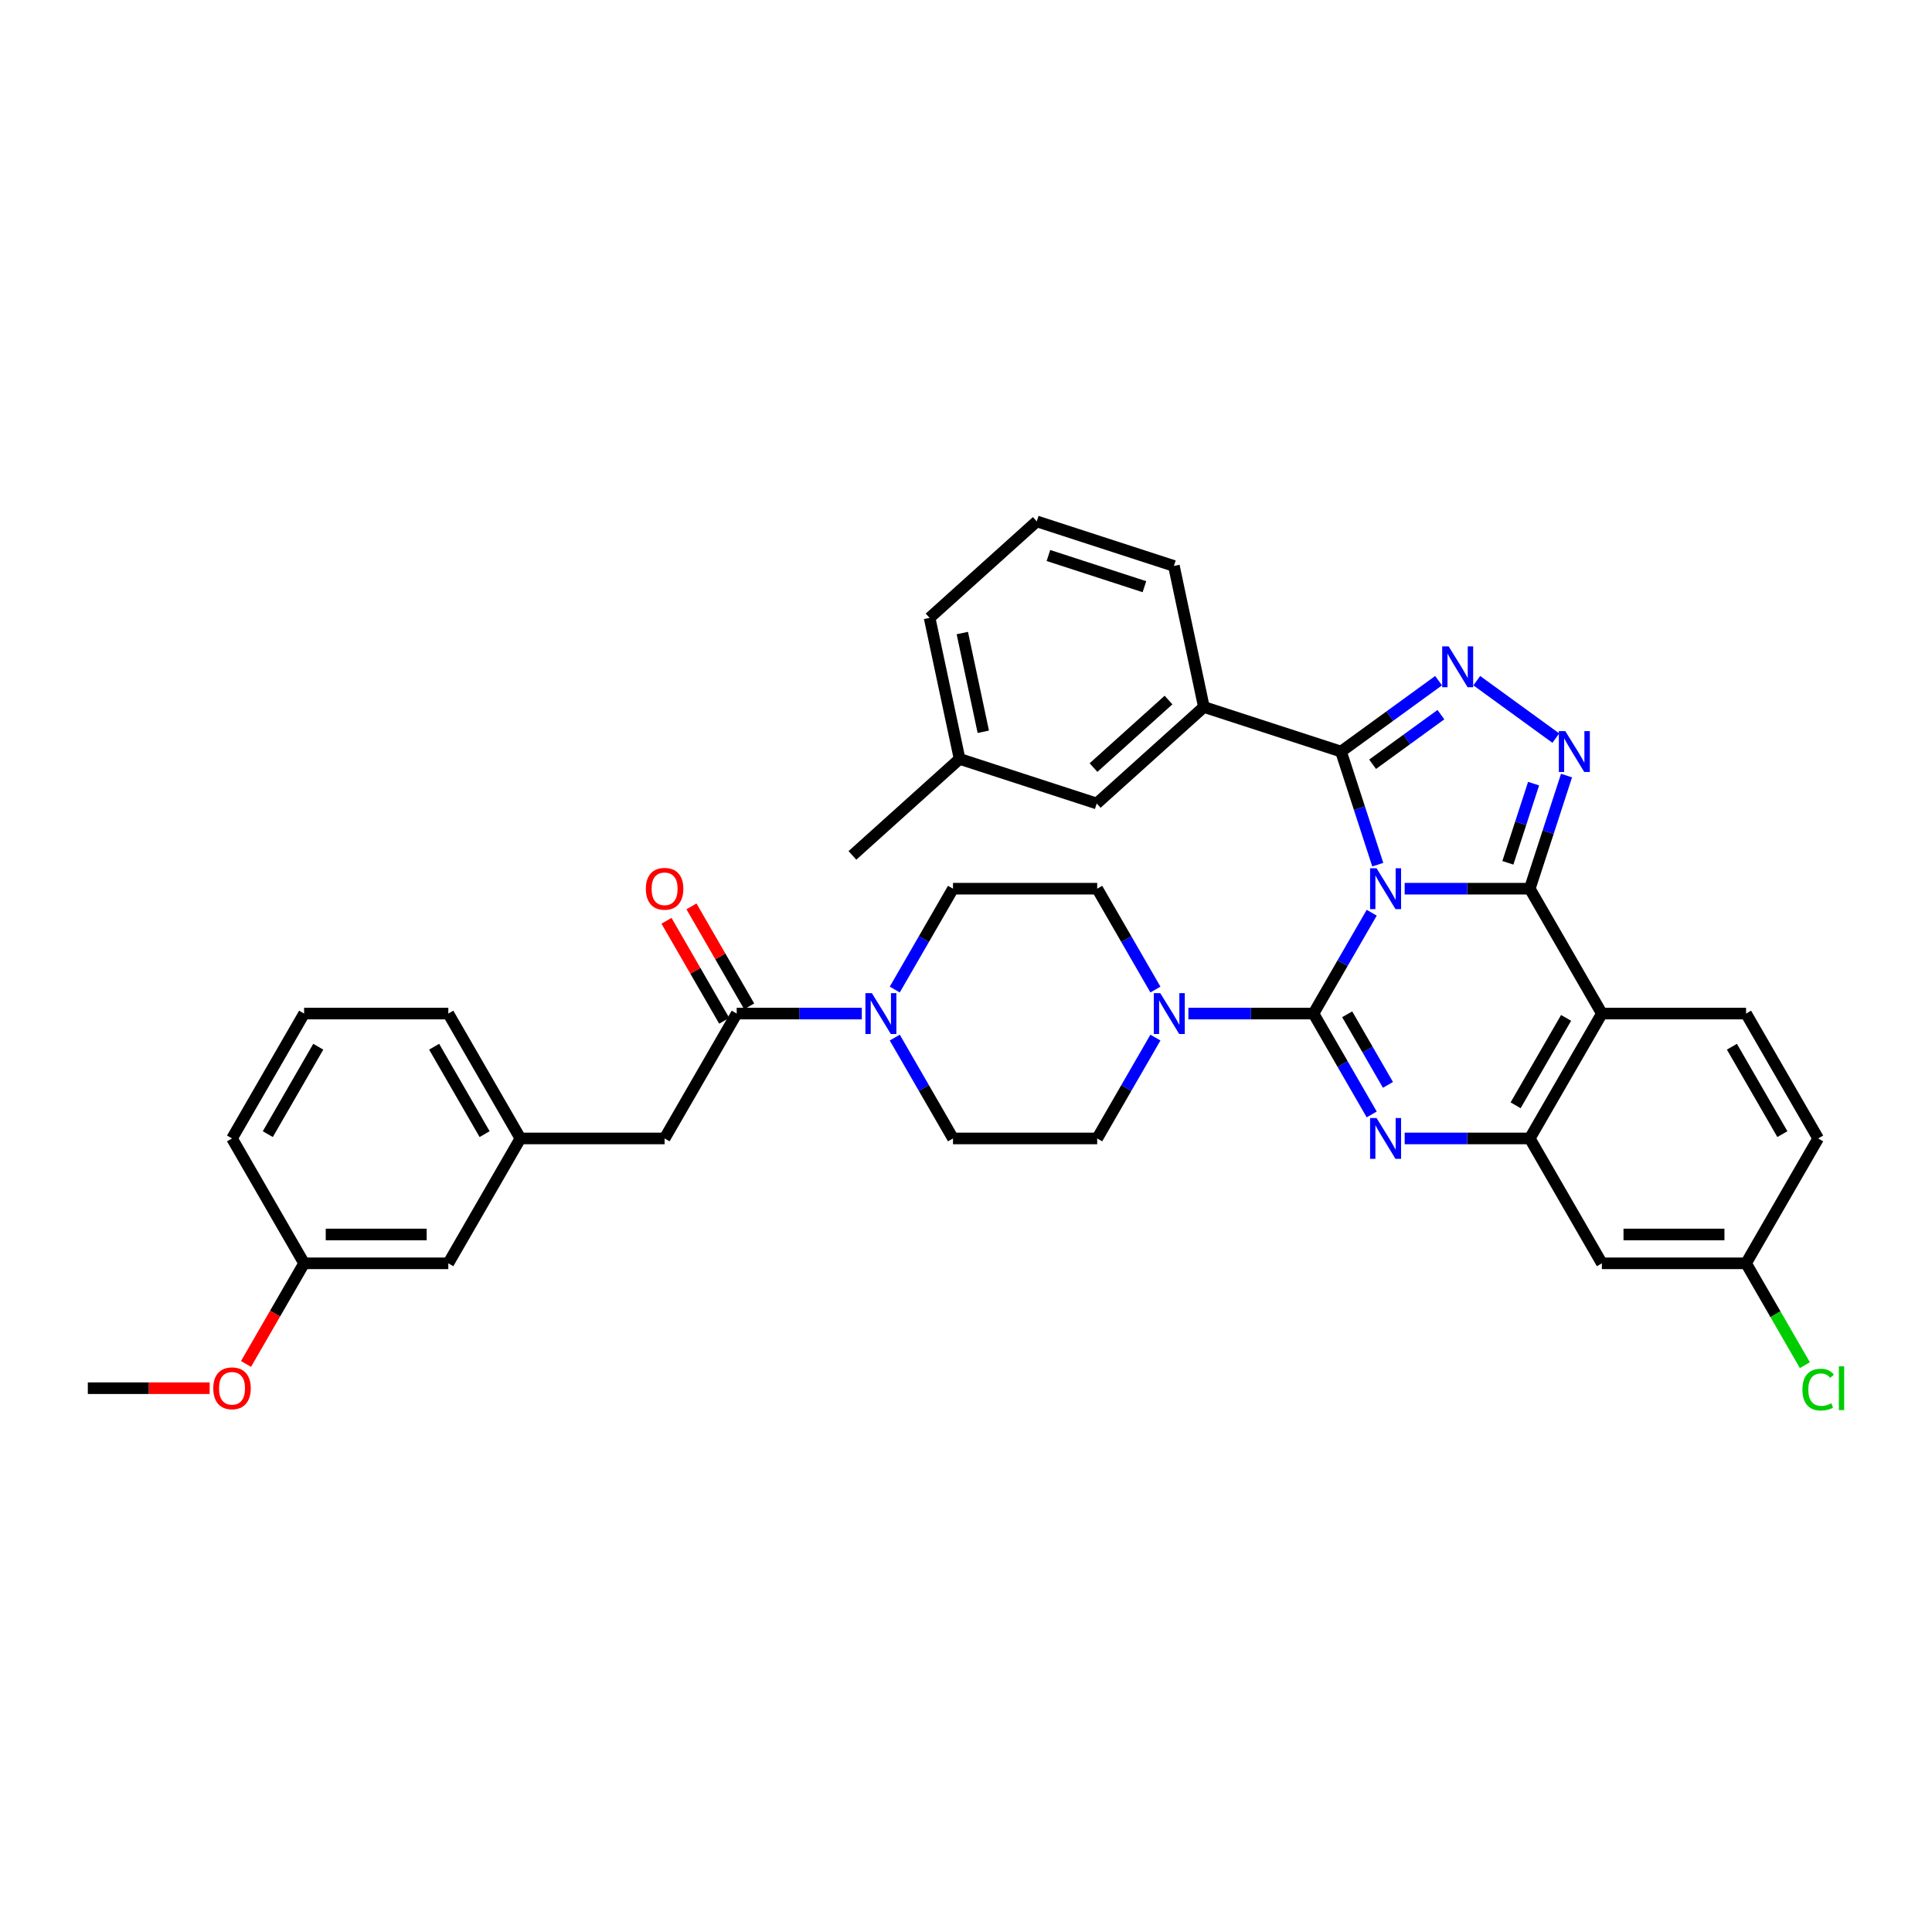 <?xml version='1.0' encoding='iso-8859-1'?>
<svg version='1.1' baseProfile='full'
              xmlns='http://www.w3.org/2000/svg'
                      xmlns:rdkit='http://www.rdkit.org/xml'
                      xmlns:xlink='http://www.w3.org/1999/xlink'
                  xml:space='preserve'
width='1000px' height='1000px' viewBox='0 0 1000 1000'>
<!-- END OF HEADER -->
<rect style='opacity:1.0;fill:#FFFFFF;stroke:none' width='1000' height='1000' x='0' y='0'> </rect>
<path class='bond-0' d='M 343.997,589.258 L 269.361,589.258' style='fill:none;fill-rule:evenodd;stroke:#000000;stroke-width:6px;stroke-linecap:butt;stroke-linejoin:miter;stroke-opacity:1' />
<path class='bond-1' d='M 343.997,589.258 L 381.315,524.622' style='fill:none;fill-rule:evenodd;stroke:#000000;stroke-width:6px;stroke-linecap:butt;stroke-linejoin:miter;stroke-opacity:1' />
<path class='bond-2' d='M 463.129,537.056 L 478.198,563.157' style='fill:none;fill-rule:evenodd;stroke:#0000FF;stroke-width:6px;stroke-linecap:butt;stroke-linejoin:miter;stroke-opacity:1' />
<path class='bond-2' d='M 478.198,563.157 L 493.268,589.258' style='fill:none;fill-rule:evenodd;stroke:#000000;stroke-width:6px;stroke-linecap:butt;stroke-linejoin:miter;stroke-opacity:1' />
<path class='bond-3' d='M 446.068,524.622 L 413.691,524.622' style='fill:none;fill-rule:evenodd;stroke:#0000FF;stroke-width:6px;stroke-linecap:butt;stroke-linejoin:miter;stroke-opacity:1' />
<path class='bond-3' d='M 413.691,524.622 L 381.315,524.622' style='fill:none;fill-rule:evenodd;stroke:#000000;stroke-width:6px;stroke-linecap:butt;stroke-linejoin:miter;stroke-opacity:1' />
<path class='bond-4' d='M 463.129,512.188 L 478.198,486.087' style='fill:none;fill-rule:evenodd;stroke:#0000FF;stroke-width:6px;stroke-linecap:butt;stroke-linejoin:miter;stroke-opacity:1' />
<path class='bond-4' d='M 478.198,486.087 L 493.268,459.986' style='fill:none;fill-rule:evenodd;stroke:#000000;stroke-width:6px;stroke-linecap:butt;stroke-linejoin:miter;stroke-opacity:1' />
<path class='bond-5' d='M 387.778,520.89 L 372.838,495.013' style='fill:none;fill-rule:evenodd;stroke:#000000;stroke-width:6px;stroke-linecap:butt;stroke-linejoin:miter;stroke-opacity:1' />
<path class='bond-5' d='M 372.838,495.013 L 357.898,469.136' style='fill:none;fill-rule:evenodd;stroke:#FF0000;stroke-width:6px;stroke-linecap:butt;stroke-linejoin:miter;stroke-opacity:1' />
<path class='bond-5' d='M 374.851,528.354 L 359.911,502.476' style='fill:none;fill-rule:evenodd;stroke:#000000;stroke-width:6px;stroke-linecap:butt;stroke-linejoin:miter;stroke-opacity:1' />
<path class='bond-5' d='M 359.911,502.476 L 344.971,476.599' style='fill:none;fill-rule:evenodd;stroke:#FF0000;stroke-width:6px;stroke-linecap:butt;stroke-linejoin:miter;stroke-opacity:1' />
<path class='bond-6' d='M 269.361,589.258 L 232.043,524.622' style='fill:none;fill-rule:evenodd;stroke:#000000;stroke-width:6px;stroke-linecap:butt;stroke-linejoin:miter;stroke-opacity:1' />
<path class='bond-6' d='M 250.836,587.026 L 224.714,541.781' style='fill:none;fill-rule:evenodd;stroke:#000000;stroke-width:6px;stroke-linecap:butt;stroke-linejoin:miter;stroke-opacity:1' />
<path class='bond-7' d='M 269.361,589.258 L 232.043,653.894' style='fill:none;fill-rule:evenodd;stroke:#000000;stroke-width:6px;stroke-linecap:butt;stroke-linejoin:miter;stroke-opacity:1' />
<path class='bond-8' d='M 232.043,524.622 L 157.408,524.622' style='fill:none;fill-rule:evenodd;stroke:#000000;stroke-width:6px;stroke-linecap:butt;stroke-linejoin:miter;stroke-opacity:1' />
<path class='bond-9' d='M 493.268,589.258 L 567.903,589.258' style='fill:none;fill-rule:evenodd;stroke:#000000;stroke-width:6px;stroke-linecap:butt;stroke-linejoin:miter;stroke-opacity:1' />
<path class='bond-10' d='M 829.128,524.622 L 903.763,524.622' style='fill:none;fill-rule:evenodd;stroke:#000000;stroke-width:6px;stroke-linecap:butt;stroke-linejoin:miter;stroke-opacity:1' />
<path class='bond-11' d='M 829.128,524.622 L 791.81,589.258' style='fill:none;fill-rule:evenodd;stroke:#000000;stroke-width:6px;stroke-linecap:butt;stroke-linejoin:miter;stroke-opacity:1' />
<path class='bond-11' d='M 810.603,526.854 L 784.481,572.099' style='fill:none;fill-rule:evenodd;stroke:#000000;stroke-width:6px;stroke-linecap:butt;stroke-linejoin:miter;stroke-opacity:1' />
<path class='bond-12' d='M 829.128,524.622 L 791.81,459.986' style='fill:none;fill-rule:evenodd;stroke:#000000;stroke-width:6px;stroke-linecap:butt;stroke-linejoin:miter;stroke-opacity:1' />
<path class='bond-13' d='M 791.81,589.258 L 829.128,653.894' style='fill:none;fill-rule:evenodd;stroke:#000000;stroke-width:6px;stroke-linecap:butt;stroke-linejoin:miter;stroke-opacity:1' />
<path class='bond-14' d='M 791.81,589.258 L 759.433,589.258' style='fill:none;fill-rule:evenodd;stroke:#000000;stroke-width:6px;stroke-linecap:butt;stroke-linejoin:miter;stroke-opacity:1' />
<path class='bond-14' d='M 759.433,589.258 L 727.056,589.258' style='fill:none;fill-rule:evenodd;stroke:#0000FF;stroke-width:6px;stroke-linecap:butt;stroke-linejoin:miter;stroke-opacity:1' />
<path class='bond-15' d='M 709.996,576.824 L 694.926,550.723' style='fill:none;fill-rule:evenodd;stroke:#0000FF;stroke-width:6px;stroke-linecap:butt;stroke-linejoin:miter;stroke-opacity:1' />
<path class='bond-15' d='M 694.926,550.723 L 679.857,524.622' style='fill:none;fill-rule:evenodd;stroke:#000000;stroke-width:6px;stroke-linecap:butt;stroke-linejoin:miter;stroke-opacity:1' />
<path class='bond-15' d='M 718.402,561.53 L 707.853,543.259' style='fill:none;fill-rule:evenodd;stroke:#0000FF;stroke-width:6px;stroke-linecap:butt;stroke-linejoin:miter;stroke-opacity:1' />
<path class='bond-15' d='M 707.853,543.259 L 697.305,524.989' style='fill:none;fill-rule:evenodd;stroke:#000000;stroke-width:6px;stroke-linecap:butt;stroke-linejoin:miter;stroke-opacity:1' />
<path class='bond-16' d='M 679.857,524.622 L 694.926,498.521' style='fill:none;fill-rule:evenodd;stroke:#000000;stroke-width:6px;stroke-linecap:butt;stroke-linejoin:miter;stroke-opacity:1' />
<path class='bond-16' d='M 694.926,498.521 L 709.996,472.42' style='fill:none;fill-rule:evenodd;stroke:#0000FF;stroke-width:6px;stroke-linecap:butt;stroke-linejoin:miter;stroke-opacity:1' />
<path class='bond-17' d='M 679.857,524.622 L 647.48,524.622' style='fill:none;fill-rule:evenodd;stroke:#000000;stroke-width:6px;stroke-linecap:butt;stroke-linejoin:miter;stroke-opacity:1' />
<path class='bond-17' d='M 647.48,524.622 L 615.103,524.622' style='fill:none;fill-rule:evenodd;stroke:#0000FF;stroke-width:6px;stroke-linecap:butt;stroke-linejoin:miter;stroke-opacity:1' />
<path class='bond-18' d='M 598.042,512.188 L 582.973,486.087' style='fill:none;fill-rule:evenodd;stroke:#0000FF;stroke-width:6px;stroke-linecap:butt;stroke-linejoin:miter;stroke-opacity:1' />
<path class='bond-18' d='M 582.973,486.087 L 567.903,459.986' style='fill:none;fill-rule:evenodd;stroke:#000000;stroke-width:6px;stroke-linecap:butt;stroke-linejoin:miter;stroke-opacity:1' />
<path class='bond-19' d='M 598.042,537.056 L 582.973,563.157' style='fill:none;fill-rule:evenodd;stroke:#0000FF;stroke-width:6px;stroke-linecap:butt;stroke-linejoin:miter;stroke-opacity:1' />
<path class='bond-19' d='M 582.973,563.157 L 567.903,589.258' style='fill:none;fill-rule:evenodd;stroke:#000000;stroke-width:6px;stroke-linecap:butt;stroke-linejoin:miter;stroke-opacity:1' />
<path class='bond-20' d='M 791.81,459.986 L 759.433,459.986' style='fill:none;fill-rule:evenodd;stroke:#000000;stroke-width:6px;stroke-linecap:butt;stroke-linejoin:miter;stroke-opacity:1' />
<path class='bond-20' d='M 759.433,459.986 L 727.056,459.986' style='fill:none;fill-rule:evenodd;stroke:#0000FF;stroke-width:6px;stroke-linecap:butt;stroke-linejoin:miter;stroke-opacity:1' />
<path class='bond-21' d='M 791.81,459.986 L 801.322,430.711' style='fill:none;fill-rule:evenodd;stroke:#000000;stroke-width:6px;stroke-linecap:butt;stroke-linejoin:miter;stroke-opacity:1' />
<path class='bond-21' d='M 801.322,430.711 L 810.834,401.437' style='fill:none;fill-rule:evenodd;stroke:#0000FF;stroke-width:6px;stroke-linecap:butt;stroke-linejoin:miter;stroke-opacity:1' />
<path class='bond-21' d='M 780.467,446.591 L 787.125,426.099' style='fill:none;fill-rule:evenodd;stroke:#000000;stroke-width:6px;stroke-linecap:butt;stroke-linejoin:miter;stroke-opacity:1' />
<path class='bond-21' d='M 787.125,426.099 L 793.784,405.607' style='fill:none;fill-rule:evenodd;stroke:#0000FF;stroke-width:6px;stroke-linecap:butt;stroke-linejoin:miter;stroke-opacity:1' />
<path class='bond-22' d='M 713.134,447.551 L 703.623,418.277' style='fill:none;fill-rule:evenodd;stroke:#0000FF;stroke-width:6px;stroke-linecap:butt;stroke-linejoin:miter;stroke-opacity:1' />
<path class='bond-22' d='M 703.623,418.277 L 694.111,389.003' style='fill:none;fill-rule:evenodd;stroke:#000000;stroke-width:6px;stroke-linecap:butt;stroke-linejoin:miter;stroke-opacity:1' />
<path class='bond-23' d='M 694.111,389.003 L 719.361,370.658' style='fill:none;fill-rule:evenodd;stroke:#000000;stroke-width:6px;stroke-linecap:butt;stroke-linejoin:miter;stroke-opacity:1' />
<path class='bond-23' d='M 719.361,370.658 L 744.611,352.313' style='fill:none;fill-rule:evenodd;stroke:#0000FF;stroke-width:6px;stroke-linecap:butt;stroke-linejoin:miter;stroke-opacity:1' />
<path class='bond-23' d='M 710.46,395.576 L 728.135,382.734' style='fill:none;fill-rule:evenodd;stroke:#000000;stroke-width:6px;stroke-linecap:butt;stroke-linejoin:miter;stroke-opacity:1' />
<path class='bond-23' d='M 728.135,382.734 L 745.81,369.893' style='fill:none;fill-rule:evenodd;stroke:#0000FF;stroke-width:6px;stroke-linecap:butt;stroke-linejoin:miter;stroke-opacity:1' />
<path class='bond-24' d='M 694.111,389.003 L 623.128,365.939' style='fill:none;fill-rule:evenodd;stroke:#000000;stroke-width:6px;stroke-linecap:butt;stroke-linejoin:miter;stroke-opacity:1' />
<path class='bond-25' d='M 764.374,352.313 L 805.297,382.045' style='fill:none;fill-rule:evenodd;stroke:#0000FF;stroke-width:6px;stroke-linecap:butt;stroke-linejoin:miter;stroke-opacity:1' />
<path class='bond-26' d='M 567.903,459.986 L 493.268,459.986' style='fill:none;fill-rule:evenodd;stroke:#000000;stroke-width:6px;stroke-linecap:butt;stroke-linejoin:miter;stroke-opacity:1' />
<path class='bond-27' d='M 496.681,392.817 L 481.163,319.812' style='fill:none;fill-rule:evenodd;stroke:#000000;stroke-width:6px;stroke-linecap:butt;stroke-linejoin:miter;stroke-opacity:1' />
<path class='bond-27' d='M 508.954,378.762 L 498.092,327.659' style='fill:none;fill-rule:evenodd;stroke:#000000;stroke-width:6px;stroke-linecap:butt;stroke-linejoin:miter;stroke-opacity:1' />
<path class='bond-28' d='M 496.681,392.817 L 567.663,415.88' style='fill:none;fill-rule:evenodd;stroke:#000000;stroke-width:6px;stroke-linecap:butt;stroke-linejoin:miter;stroke-opacity:1' />
<path class='bond-29' d='M 496.681,392.817 L 441.216,442.757' style='fill:none;fill-rule:evenodd;stroke:#000000;stroke-width:6px;stroke-linecap:butt;stroke-linejoin:miter;stroke-opacity:1' />
<path class='bond-30' d='M 481.163,319.812 L 536.628,269.871' style='fill:none;fill-rule:evenodd;stroke:#000000;stroke-width:6px;stroke-linecap:butt;stroke-linejoin:miter;stroke-opacity:1' />
<path class='bond-31' d='M 536.628,269.871 L 607.611,292.935' style='fill:none;fill-rule:evenodd;stroke:#000000;stroke-width:6px;stroke-linecap:butt;stroke-linejoin:miter;stroke-opacity:1' />
<path class='bond-31' d='M 542.663,287.527 L 592.351,303.672' style='fill:none;fill-rule:evenodd;stroke:#000000;stroke-width:6px;stroke-linecap:butt;stroke-linejoin:miter;stroke-opacity:1' />
<path class='bond-32' d='M 941.081,589.258 L 903.763,653.894' style='fill:none;fill-rule:evenodd;stroke:#000000;stroke-width:6px;stroke-linecap:butt;stroke-linejoin:miter;stroke-opacity:1' />
<path class='bond-33' d='M 941.081,589.258 L 903.763,524.622' style='fill:none;fill-rule:evenodd;stroke:#000000;stroke-width:6px;stroke-linecap:butt;stroke-linejoin:miter;stroke-opacity:1' />
<path class='bond-33' d='M 922.556,587.026 L 896.434,541.781' style='fill:none;fill-rule:evenodd;stroke:#000000;stroke-width:6px;stroke-linecap:butt;stroke-linejoin:miter;stroke-opacity:1' />
<path class='bond-34' d='M 903.763,653.894 L 829.128,653.894' style='fill:none;fill-rule:evenodd;stroke:#000000;stroke-width:6px;stroke-linecap:butt;stroke-linejoin:miter;stroke-opacity:1' />
<path class='bond-34' d='M 892.568,638.967 L 840.323,638.967' style='fill:none;fill-rule:evenodd;stroke:#000000;stroke-width:6px;stroke-linecap:butt;stroke-linejoin:miter;stroke-opacity:1' />
<path class='bond-35' d='M 903.763,653.894 L 918.984,680.257' style='fill:none;fill-rule:evenodd;stroke:#000000;stroke-width:6px;stroke-linecap:butt;stroke-linejoin:miter;stroke-opacity:1' />
<path class='bond-35' d='M 918.984,680.257 L 934.204,706.619' style='fill:none;fill-rule:evenodd;stroke:#00CC00;stroke-width:6px;stroke-linecap:butt;stroke-linejoin:miter;stroke-opacity:1' />
<path class='bond-36' d='M 607.611,292.935 L 623.128,365.939' style='fill:none;fill-rule:evenodd;stroke:#000000;stroke-width:6px;stroke-linecap:butt;stroke-linejoin:miter;stroke-opacity:1' />
<path class='bond-37' d='M 623.128,365.939 L 567.663,415.88' style='fill:none;fill-rule:evenodd;stroke:#000000;stroke-width:6px;stroke-linecap:butt;stroke-linejoin:miter;stroke-opacity:1' />
<path class='bond-37' d='M 604.82,362.337 L 565.995,397.296' style='fill:none;fill-rule:evenodd;stroke:#000000;stroke-width:6px;stroke-linecap:butt;stroke-linejoin:miter;stroke-opacity:1' />
<path class='bond-38' d='M 157.408,524.622 L 120.09,589.258' style='fill:none;fill-rule:evenodd;stroke:#000000;stroke-width:6px;stroke-linecap:butt;stroke-linejoin:miter;stroke-opacity:1' />
<path class='bond-38' d='M 164.737,541.781 L 138.615,587.026' style='fill:none;fill-rule:evenodd;stroke:#000000;stroke-width:6px;stroke-linecap:butt;stroke-linejoin:miter;stroke-opacity:1' />
<path class='bond-39' d='M 120.09,589.258 L 157.408,653.894' style='fill:none;fill-rule:evenodd;stroke:#000000;stroke-width:6px;stroke-linecap:butt;stroke-linejoin:miter;stroke-opacity:1' />
<path class='bond-40' d='M 157.408,653.894 L 232.043,653.894' style='fill:none;fill-rule:evenodd;stroke:#000000;stroke-width:6px;stroke-linecap:butt;stroke-linejoin:miter;stroke-opacity:1' />
<path class='bond-40' d='M 168.603,638.967 L 220.848,638.967' style='fill:none;fill-rule:evenodd;stroke:#000000;stroke-width:6px;stroke-linecap:butt;stroke-linejoin:miter;stroke-opacity:1' />
<path class='bond-41' d='M 157.408,653.894 L 142.373,679.936' style='fill:none;fill-rule:evenodd;stroke:#000000;stroke-width:6px;stroke-linecap:butt;stroke-linejoin:miter;stroke-opacity:1' />
<path class='bond-41' d='M 142.373,679.936 L 127.338,705.977' style='fill:none;fill-rule:evenodd;stroke:#FF0000;stroke-width:6px;stroke-linecap:butt;stroke-linejoin:miter;stroke-opacity:1' />
<path class='bond-42' d='M 108.522,718.531 L 76.988,718.531' style='fill:none;fill-rule:evenodd;stroke:#FF0000;stroke-width:6px;stroke-linecap:butt;stroke-linejoin:miter;stroke-opacity:1' />
<path class='bond-42' d='M 76.988,718.531 L 45.455,718.531' style='fill:none;fill-rule:evenodd;stroke:#000000;stroke-width:6px;stroke-linecap:butt;stroke-linejoin:miter;stroke-opacity:1' />
<path  class='atom-1' d='M 451.278 514.053
L 458.204 525.249
Q 458.891 526.353, 459.995 528.354
Q 461.1 530.354, 461.16 530.473
L 461.16 514.053
L 463.966 514.053
L 463.966 535.19
L 461.07 535.19
L 453.636 522.95
Q 452.771 521.517, 451.845 519.875
Q 450.95 518.233, 450.681 517.725
L 450.681 535.19
L 447.934 535.19
L 447.934 514.053
L 451.278 514.053
' fill='#0000FF'/>
<path  class='atom-3' d='M 334.294 460.045
Q 334.294 454.97, 336.802 452.134
Q 339.31 449.298, 343.997 449.298
Q 348.684 449.298, 351.192 452.134
Q 353.699 454.97, 353.699 460.045
Q 353.699 465.18, 351.162 468.106
Q 348.624 471.002, 343.997 471.002
Q 339.34 471.002, 336.802 468.106
Q 334.294 465.21, 334.294 460.045
M 343.997 468.613
Q 347.221 468.613, 348.953 466.464
Q 350.714 464.285, 350.714 460.045
Q 350.714 455.895, 348.953 453.806
Q 347.221 451.686, 343.997 451.686
Q 340.773 451.686, 339.011 453.776
Q 337.28 455.866, 337.28 460.045
Q 337.28 464.314, 339.011 466.464
Q 340.773 468.613, 343.997 468.613
' fill='#FF0000'/>
<path  class='atom-9' d='M 712.502 578.69
L 719.429 589.885
Q 720.115 590.99, 721.22 592.99
Q 722.324 594.99, 722.384 595.11
L 722.384 578.69
L 725.19 578.69
L 725.19 599.826
L 722.295 599.826
L 714.861 587.586
Q 713.995 586.153, 713.07 584.511
Q 712.174 582.869, 711.905 582.362
L 711.905 599.826
L 709.159 599.826
L 709.159 578.69
L 712.502 578.69
' fill='#0000FF'/>
<path  class='atom-11' d='M 600.549 514.053
L 607.475 525.249
Q 608.162 526.353, 609.266 528.354
Q 610.371 530.354, 610.431 530.473
L 610.431 514.053
L 613.237 514.053
L 613.237 535.19
L 610.341 535.19
L 602.908 522.95
Q 602.042 521.517, 601.116 519.875
Q 600.221 518.233, 599.952 517.725
L 599.952 535.19
L 597.205 535.19
L 597.205 514.053
L 600.549 514.053
' fill='#0000FF'/>
<path  class='atom-13' d='M 712.502 449.417
L 719.429 460.612
Q 720.115 461.717, 721.22 463.717
Q 722.324 465.718, 722.384 465.837
L 722.384 449.417
L 725.19 449.417
L 725.19 470.554
L 722.295 470.554
L 714.861 458.314
Q 713.995 456.881, 713.07 455.239
Q 712.174 453.597, 711.905 453.089
L 711.905 470.554
L 709.159 470.554
L 709.159 449.417
L 712.502 449.417
' fill='#0000FF'/>
<path  class='atom-15' d='M 749.82 334.565
L 756.746 345.76
Q 757.433 346.865, 758.538 348.865
Q 759.642 350.865, 759.702 350.985
L 759.702 334.565
L 762.508 334.565
L 762.508 355.702
L 759.612 355.702
L 752.179 343.461
Q 751.313 342.028, 750.387 340.386
Q 749.492 338.744, 749.223 338.237
L 749.223 355.702
L 746.476 355.702
L 746.476 334.565
L 749.82 334.565
' fill='#0000FF'/>
<path  class='atom-16' d='M 810.202 378.434
L 817.128 389.63
Q 817.814 390.734, 818.919 392.735
Q 820.024 394.735, 820.083 394.854
L 820.083 378.434
L 822.89 378.434
L 822.89 399.571
L 819.994 399.571
L 812.56 387.331
Q 811.694 385.898, 810.769 384.256
Q 809.873 382.614, 809.604 382.107
L 809.604 399.571
L 806.858 399.571
L 806.858 378.434
L 810.202 378.434
' fill='#0000FF'/>
<path  class='atom-27' d='M 932.931 719.262
Q 932.931 714.008, 935.379 711.261
Q 937.857 708.485, 942.544 708.485
Q 946.903 708.485, 949.231 711.56
L 947.261 713.172
Q 945.559 710.933, 942.544 710.933
Q 939.35 710.933, 937.648 713.082
Q 935.976 715.202, 935.976 719.262
Q 935.976 723.442, 937.708 725.591
Q 939.469 727.741, 942.872 727.741
Q 945.201 727.741, 947.918 726.338
L 948.754 728.577
Q 947.649 729.293, 945.977 729.711
Q 944.305 730.129, 942.454 730.129
Q 937.857 730.129, 935.379 727.323
Q 932.931 724.516, 932.931 719.262
' fill='#00CC00'/>
<path  class='atom-27' d='M 951.799 707.201
L 954.545 707.201
L 954.545 729.86
L 951.799 729.86
L 951.799 707.201
' fill='#00CC00'/>
<path  class='atom-36' d='M 110.387 718.59
Q 110.387 713.515, 112.895 710.679
Q 115.403 707.843, 120.09 707.843
Q 124.777 707.843, 127.285 710.679
Q 129.793 713.515, 129.793 718.59
Q 129.793 723.725, 127.255 726.651
Q 124.718 729.547, 120.09 729.547
Q 115.433 729.547, 112.895 726.651
Q 110.387 723.755, 110.387 718.59
M 120.09 727.159
Q 123.314 727.159, 125.046 725.009
Q 126.807 722.83, 126.807 718.59
Q 126.807 714.441, 125.046 712.351
Q 123.314 710.231, 120.09 710.231
Q 116.866 710.231, 115.104 712.321
Q 113.373 714.411, 113.373 718.59
Q 113.373 722.86, 115.104 725.009
Q 116.866 727.159, 120.09 727.159
' fill='#FF0000'/>
</svg>
